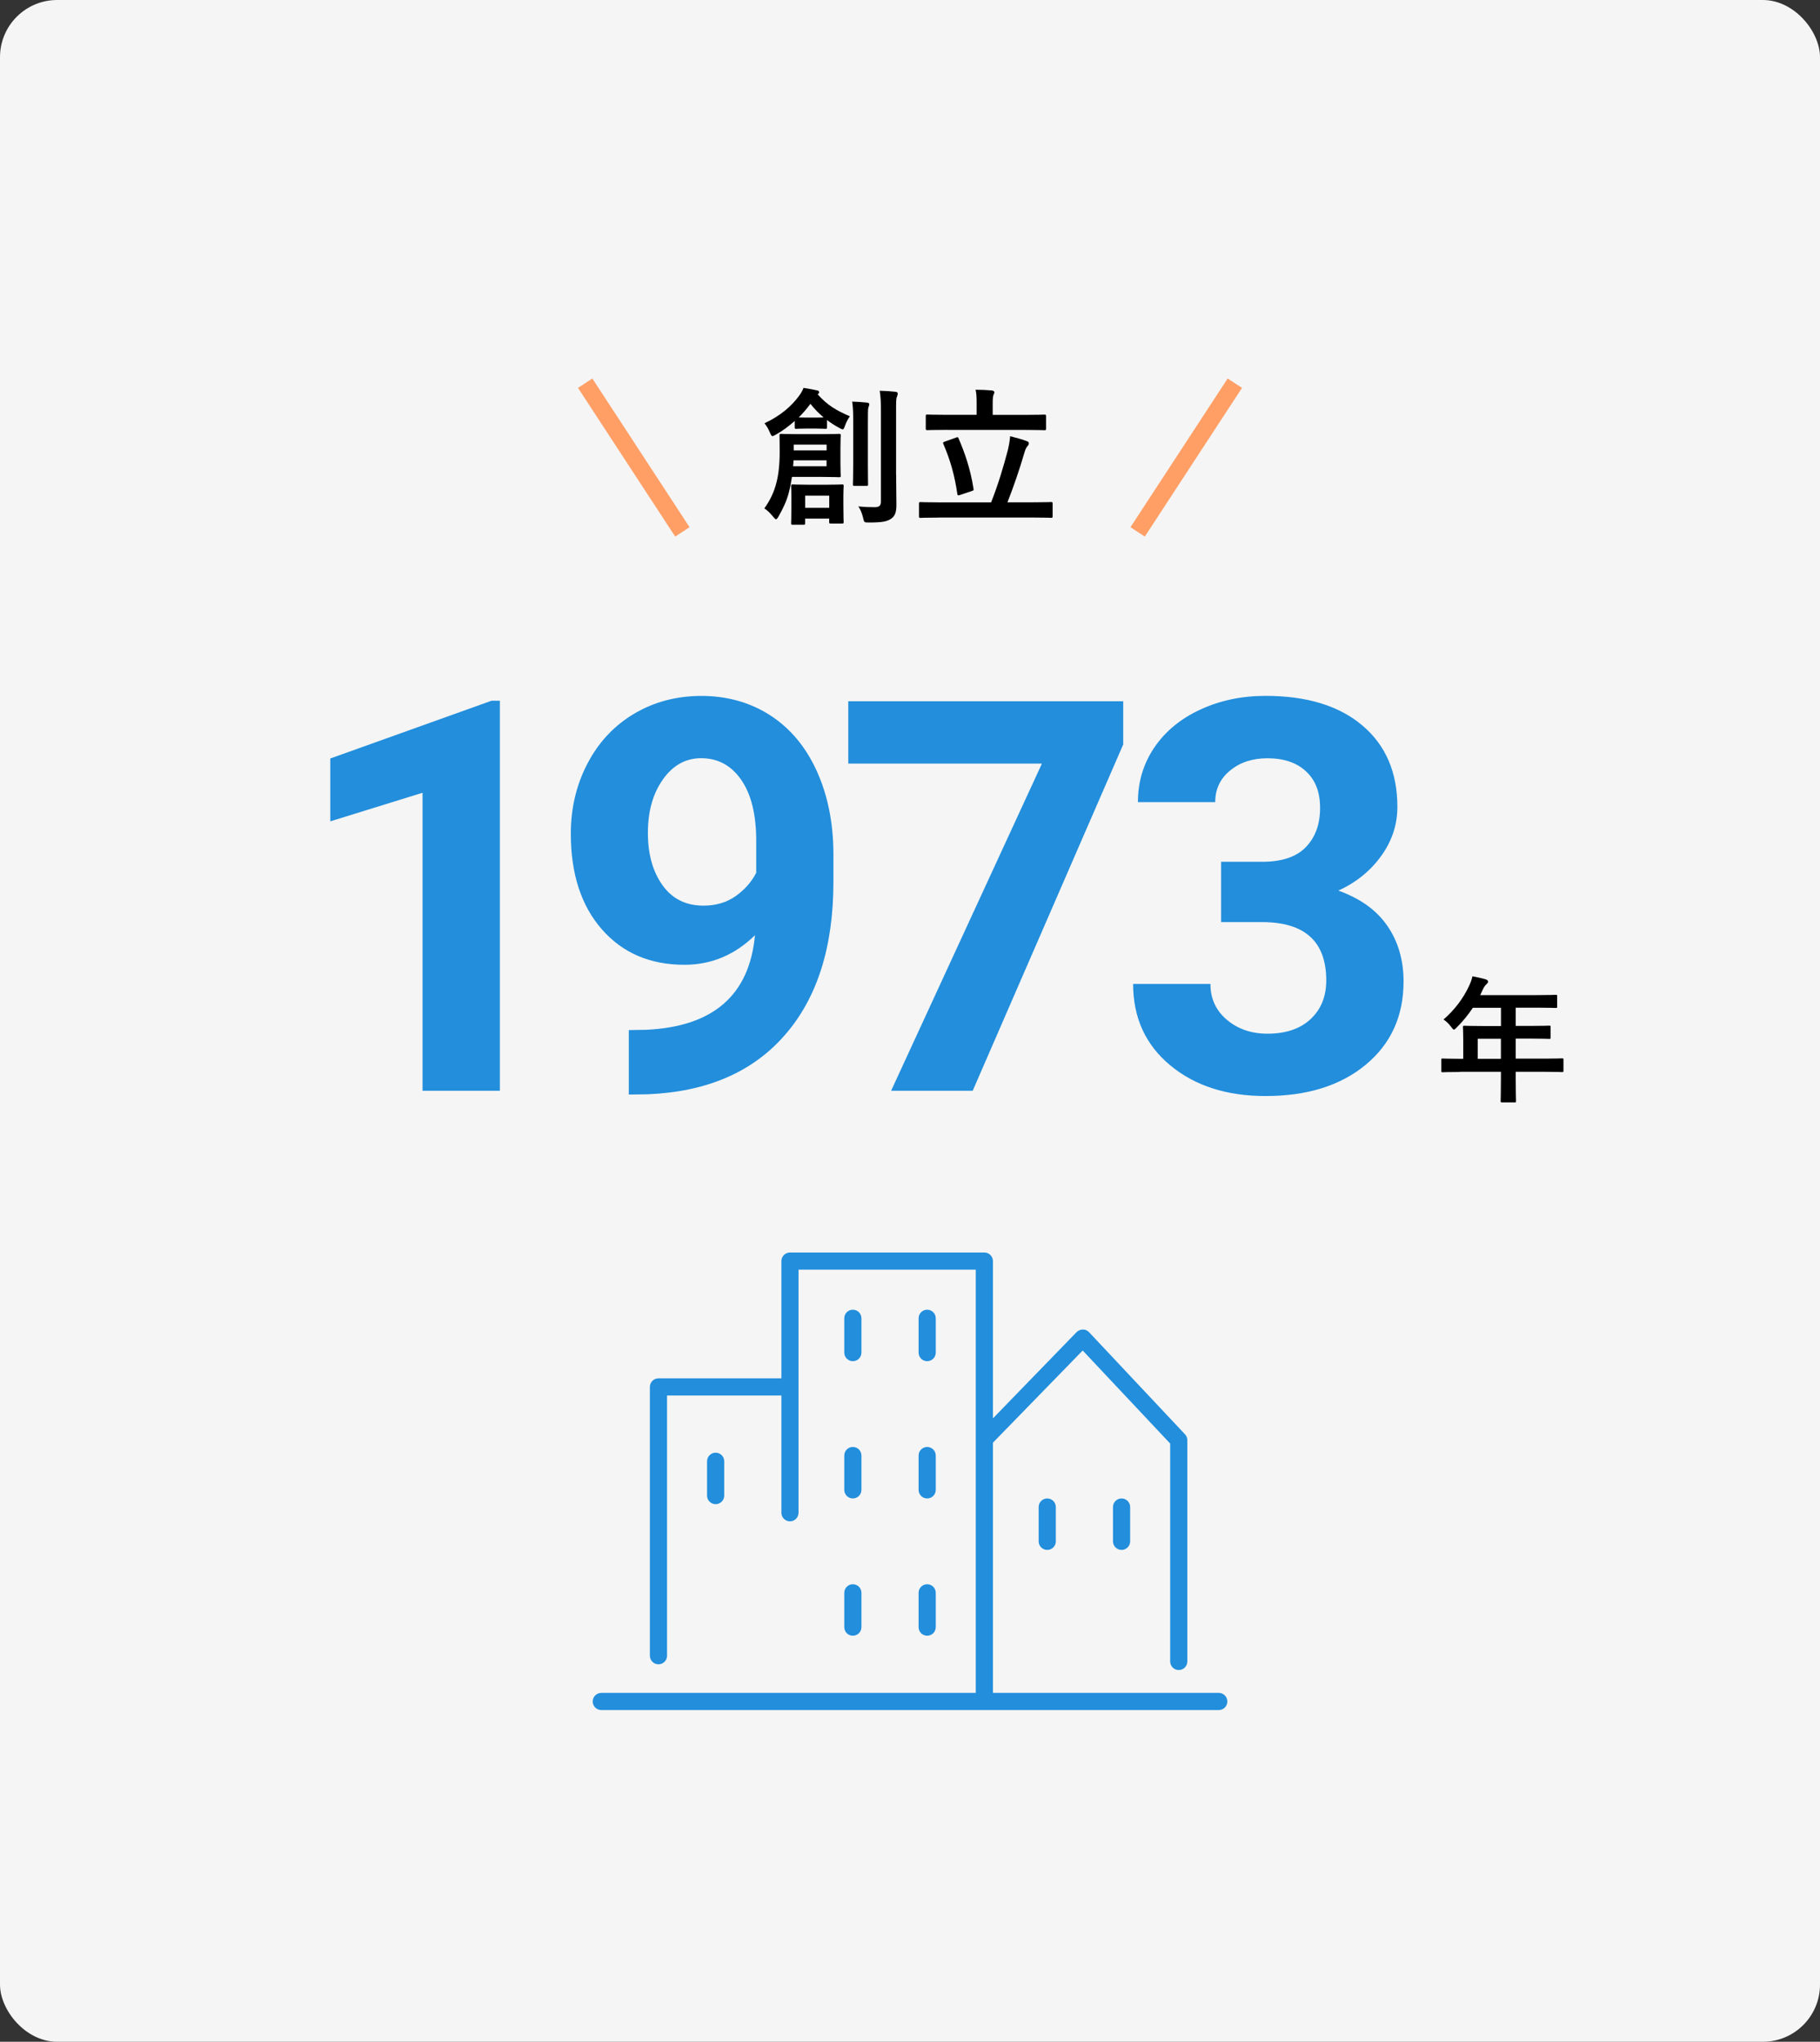 <?xml version="1.0" encoding="UTF-8"?><svg id="_レイヤー_2" xmlns="http://www.w3.org/2000/svg" viewBox="0 0 318.33 357"><rect x="0" y="0" width="318.33" height="357" fill="#333333" stroke="none"/><defs><style>.cls-1{fill:#f5f5f5;}.cls-1,.cls-2,.cls-3{stroke-width:0px;}.cls-2{fill:#228edc;}.cls-3{fill:#000;}.cls-4{fill:none;stroke:#ff9f66;stroke-miterlimit:10;stroke-width:3px;}</style></defs><g id="_デザイン"><rect class="cls-1" width="318.33" height="357" rx="10" ry="10"/><path class="cls-3" d="M138.52,83.38c-.16,1.01-.34,1.98-.57,2.83-.39,1.46-1.07,2.86-1.79,4.11-.18.31-.31.47-.44.47s-.26-.16-.52-.47c-.49-.62-.99-1.09-1.51-1.43,1.09-1.53,1.72-2.94,2.11-4.5.36-1.35.57-3.12.57-5.33,0-1.9-.03-2.63-.03-2.91,0-.26.03-.29.26-.29.16,0,.88.05,2.99.05h4.21c2.11,0,2.83-.05,2.96-.05.26,0,.29.03.29.29,0,.16-.05.68-.05,2.11v2.81c0,1.38.05,1.92.05,2.08,0,.26-.03.29-.29.29-.13,0-.86-.05-2.96-.05h-5.28ZM139.01,73.6c-1.07.94-2.18,1.77-3.3,2.39-.29.16-.47.26-.6.26-.18,0-.26-.21-.44-.6-.31-.75-.62-1.22-.96-1.64,2.7-1.25,4.73-2.96,6.08-4.84.34-.47.57-.86.75-1.35.86.13,1.56.26,2.39.44.21.05.34.13.34.34,0,.13-.08.23-.26.34,1.74,1.95,3.25,2.81,5.64,3.85-.36.49-.65,1.07-.86,1.66-.16.44-.23.62-.39.62-.13,0-.29-.08-.57-.23-.78-.42-1.51-.88-2.18-1.4v1.25c0,.26-.03.29-.29.29-.16,0-.47-.05-1.77-.05h-1.51c-1.27,0-1.61.05-1.77.05-.29,0-.31-.03-.31-.29v-1.09ZM147.51,88.24c0,2.26.05,2.89.05,3.04,0,.23-.03.26-.29.26h-1.95c-.26,0-.29-.03-.29-.26v-.6h-4.21v.78c0,.26-.03.29-.29.29h-1.87c-.26,0-.29-.03-.29-.29,0-.16.05-.75.05-3.07v-1.48c0-1.2-.05-1.74-.05-1.92,0-.26.03-.29.29-.29.18,0,.78.05,2.73.05h3.15c1.92,0,2.55-.05,2.73-.05.26,0,.29.03.29.29,0,.18-.05.7-.05,1.61v1.64ZM144.57,80.49h-5.77l-.08,1.04h5.85v-1.04ZM138.83,77.74v1.01h5.75v-1.01h-5.75ZM142.6,73.01c.81,0,1.22,0,1.46-.03-.83-.68-1.59-1.46-2.31-2.37-.62.83-1.3,1.64-2.05,2.37.26.03.68.03,1.4.03h1.51ZM140.83,86.66v2.13h4.21v-2.13h-4.21ZM149.23,74.07c0-1.72,0-2.63-.18-3.85.94.03,1.74.08,2.65.18.23.03.34.13.34.29,0,.18-.1.39-.16.57-.08.36-.08.88-.08,2.78v7.18c0,2.21.03,3.28.03,3.43,0,.29-.03.31-.26.31h-2.13c-.23,0-.26-.03-.26-.31,0-.16.05-1.22.05-3.43v-7.15ZM156.74,82.99c0,1.82.05,3.87.05,5.17s-.18,2.03-.94,2.55c-.73.47-1.48.65-3.93.65-.78,0-.78-.03-.96-.83-.18-.75-.47-1.48-.83-1.98,1.04.1,1.77.13,2.81.13.83,0,1.14-.21,1.14-1.04v-15.6c0-1.69-.03-2.5-.21-3.72.96.03,1.85.08,2.76.18.26.03.39.16.39.29,0,.23-.08.39-.13.57-.16.31-.16.86-.16,2.63v11Z"/><path class="cls-3" d="M164.22,90.5c-2.29,0-3.07.05-3.22.05-.23,0-.26-.03-.26-.29v-2.18c0-.26.03-.29.26-.29.16,0,.94.05,3.22.05h9.13c1.25-3.15,2.16-6.24,2.91-9.07.21-.88.34-1.59.42-2.5,1.12.29,2.11.55,2.96.88.23.08.31.21.31.36,0,.21-.13.39-.26.52-.23.26-.36.62-.49,1.04-.91,3.12-1.9,5.98-2.99,8.76h4.39c2.29,0,3.07-.05,3.22-.05.26,0,.29.03.29.29v2.18c0,.26-.03.29-.29.29-.16,0-.94-.05-3.22-.05h-16.38ZM165.67,75.16c-2.44,0-3.3.05-3.46.05-.26,0-.29-.03-.29-.31v-2.11c0-.29.03-.31.29-.31.16,0,1.01.05,3.46.05h5.15v-2c0-1.07-.03-1.74-.18-2.39.96,0,1.92.05,2.86.13.23.03.42.16.42.29,0,.18-.08.31-.16.52s-.13.6-.13,1.46v2h5.56c2.47,0,3.33-.05,3.48-.05.26,0,.29.03.29.31v2.11c0,.29-.03.31-.29.31-.16,0-1.01-.05-3.48-.05h-13.52ZM167.18,76.52c.34-.13.39-.1.49.16,1.09,2.52,2.05,5.28,2.6,8.74.05.26.05.34-.31.44l-2.03.68c-.36.13-.44.1-.49-.18-.47-3.28-1.22-5.88-2.44-8.74-.1-.26-.08-.29.29-.42l1.9-.68Z"/><path class="cls-2" d="M87.43,190.72h-13.52v-52.11l-16.14,5v-10.99l28.21-10.1h1.45v68.2Z"/><path class="cls-2" d="M132.07,163.5c-3.52,3.46-7.64,5.19-12.35,5.19-6.02,0-10.84-2.07-14.45-6.2-3.62-4.13-5.43-9.71-5.43-16.72,0-4.46.97-8.55,2.92-12.28,1.95-3.73,4.67-6.63,8.16-8.7,3.49-2.07,7.42-3.11,11.79-3.11s8.48,1.12,11.97,3.37c3.49,2.25,6.21,5.47,8.14,9.68,1.93,4.21,2.92,9.03,2.95,14.45v5.01c0,11.35-2.82,20.27-8.47,26.76-5.64,6.49-13.64,9.95-24,10.38l-3.32.05v-11.27l2.99-.05c11.76-.53,18.12-6.05,19.08-16.56ZM123.05,158.35c2.18,0,4.06-.56,5.64-1.68,1.57-1.12,2.77-2.48,3.58-4.07v-5.57c0-4.58-.87-8.14-2.62-10.67-1.75-2.53-4.09-3.79-7.02-3.79-2.71,0-4.94,1.24-6.69,3.72-1.75,2.48-2.62,5.59-2.62,9.33s.85,6.76,2.55,9.15c1.7,2.39,4.09,3.58,7.18,3.58Z"/><path class="cls-2" d="M196.46,130.16l-26.33,60.56h-14.27l26.38-57.21h-33.87v-10.9h48.09v7.55Z"/><path class="cls-2" d="M213.59,150.68h7.2c3.43,0,5.97-.86,7.62-2.57,1.65-1.71,2.48-3.99,2.48-6.83s-.82-4.88-2.46-6.41c-1.64-1.53-3.89-2.29-6.76-2.29-2.59,0-4.76.71-6.5,2.13-1.75,1.42-2.62,3.27-2.62,5.54h-13.52c0-3.56.96-6.74,2.88-9.57,1.92-2.82,4.6-5.03,8.05-6.62,3.45-1.59,7.24-2.39,11.39-2.39,7.2,0,12.85,1.72,16.93,5.17,4.08,3.45,6.13,8.19,6.13,14.24,0,3.12-.95,5.99-2.85,8.61-1.9,2.62-4.4,4.63-7.48,6.03,3.84,1.37,6.7,3.43,8.58,6.17,1.89,2.74,2.83,5.99,2.83,9.73,0,6.05-2.21,10.9-6.62,14.55-4.41,3.65-10.25,5.47-17.52,5.47-6.8,0-12.36-1.79-16.68-5.38-4.32-3.59-6.48-8.33-6.48-14.22h13.52c0,2.56.96,4.65,2.88,6.27,1.92,1.62,4.28,2.43,7.09,2.43,3.21,0,5.73-.85,7.55-2.55,1.82-1.7,2.74-3.95,2.74-6.76,0-6.8-3.74-10.2-11.23-10.2h-7.16v-10.57Z"/><path class="cls-3" d="M255.35,187.43c-2.11,0-2.86.05-3,.05-.24,0-.26-.02-.26-.26v-1.9c0-.22.02-.24.26-.24.14,0,.89.05,3,.05h.58v-3.36c0-1.37-.05-2.02-.05-2.16,0-.24.02-.26.29-.26.14,0,.96.05,3.29.05h3.07v-3.19h-4.92c-.79,1.2-1.73,2.35-2.81,3.43-.24.26-.38.38-.5.38s-.24-.14-.48-.46c-.46-.62-.89-1.01-1.34-1.3,1.99-1.73,3.46-3.72,4.44-5.81.29-.6.5-1.18.62-1.75.86.17,1.66.34,2.3.53.29.1.43.22.43.41s-.12.29-.29.46c-.19.17-.36.36-.6.86l-.48,1.03h9.91c2.33,0,3.14-.05,3.29-.05.24,0,.26.02.26.26v1.78c0,.24-.02.26-.26.26-.14,0-.96-.05-3.29-.05h-3.7v3.19h2.57c2.35,0,3.14-.05,3.29-.05.22,0,.24.02.24.26v1.8c0,.24-.02.26-.24.26-.14,0-.94-.05-3.29-.05h-2.57v3.5h5.09c2.11,0,2.86-.05,3-.05.24,0,.26.02.26.24v1.9c0,.24-.02.26-.26.26-.14,0-.89-.05-3-.05h-5.09v1.18c0,2.52.05,3.79.05,3.91,0,.24-.02.26-.26.26h-2.14c-.26,0-.29-.02-.29-.26,0-.14.05-1.39.05-3.91v-1.18h-7.18ZM262.52,185.13v-3.5h-4.06v3.5h4.06Z"/><line class="cls-4" x1="102.35" y1="67" x2="119.35" y2="93"/><line class="cls-4" x1="215.98" y1="67" x2="198.98" y2="93"/><path class="cls-2" d="M149.17,238c.83,0,1.5-.67,1.5-1.5v-6c0-.83-.67-1.5-1.5-1.5s-1.5.67-1.5,1.5v6c0,.83.67,1.5,1.5,1.5Z"/><path class="cls-2" d="M162.17,238c.83,0,1.5-.67,1.5-1.5v-6c0-.83-.67-1.5-1.5-1.5s-1.5.67-1.5,1.5v6c0,.83.67,1.5,1.5,1.5Z"/><path class="cls-2" d="M147.67,260.5c0,.83.67,1.5,1.5,1.5s1.5-.67,1.5-1.5v-6c0-.83-.67-1.5-1.5-1.5s-1.5.67-1.5,1.5v6Z"/><path class="cls-2" d="M160.67,260.5c0,.83.67,1.5,1.5,1.5s1.5-.67,1.5-1.5v-6c0-.83-.67-1.5-1.5-1.5s-1.5.67-1.5,1.5v6Z"/><path class="cls-2" d="M147.67,284.5c0,.83.67,1.5,1.5,1.5s1.5-.67,1.5-1.5v-6c0-.83-.67-1.5-1.5-1.5s-1.5.67-1.5,1.5v6Z"/><path class="cls-2" d="M160.67,284.5c0,.83.67,1.5,1.5,1.5s1.5-.67,1.5-1.5v-6c0-.83-.67-1.5-1.5-1.5s-1.5.67-1.5,1.5v6Z"/><path class="cls-2" d="M125.17,254c-.83,0-1.5.67-1.5,1.5v6c0,.83.67,1.5,1.5,1.5s1.5-.67,1.5-1.5v-6c0-.83-.67-1.5-1.5-1.5Z"/><path class="cls-2" d="M181.67,263.5v6c0,.83.67,1.5,1.5,1.5s1.5-.67,1.5-1.5v-6c0-.83-.67-1.5-1.5-1.5s-1.5.67-1.5,1.5Z"/><path class="cls-2" d="M196.17,262c-.83,0-1.5.67-1.5,1.5v6c0,.83.67,1.5,1.5,1.5s1.5-.67,1.5-1.5v-6c0-.83-.67-1.5-1.5-1.5Z"/><path class="cls-2" d="M207.26,250.78l-16.78-17.85c-.28-.3-.67-.47-1.08-.47-.41.01-.79.17-1.09.45l-14.64,15.09v-27.5c0-.83-.67-1.5-1.5-1.5h-34c-.83,0-1.5.67-1.5,1.5v20.5h-21.5c-.83,0-1.5.67-1.5,1.5v47c0,.83.67,1.5,1.5,1.5s1.5-.67,1.5-1.5v-45.5h20v20.5c0,.83.67,1.5,1.5,1.5s1.5-.67,1.5-1.5v-42.5h31v74h-65.5c-.83,0-1.5.67-1.5,1.5s.67,1.5,1.5,1.5h108c.83,0,1.5-.67,1.5-1.5s-.67-1.5-1.5-1.5h-39.5v-43.75l15.7-16.12,15.3,16.27v38.1c0,.83.67,1.5,1.5,1.5s1.5-.67,1.5-1.5v-38.7c0-.38-.15-.74-.41-1.02Z"/></g></svg>